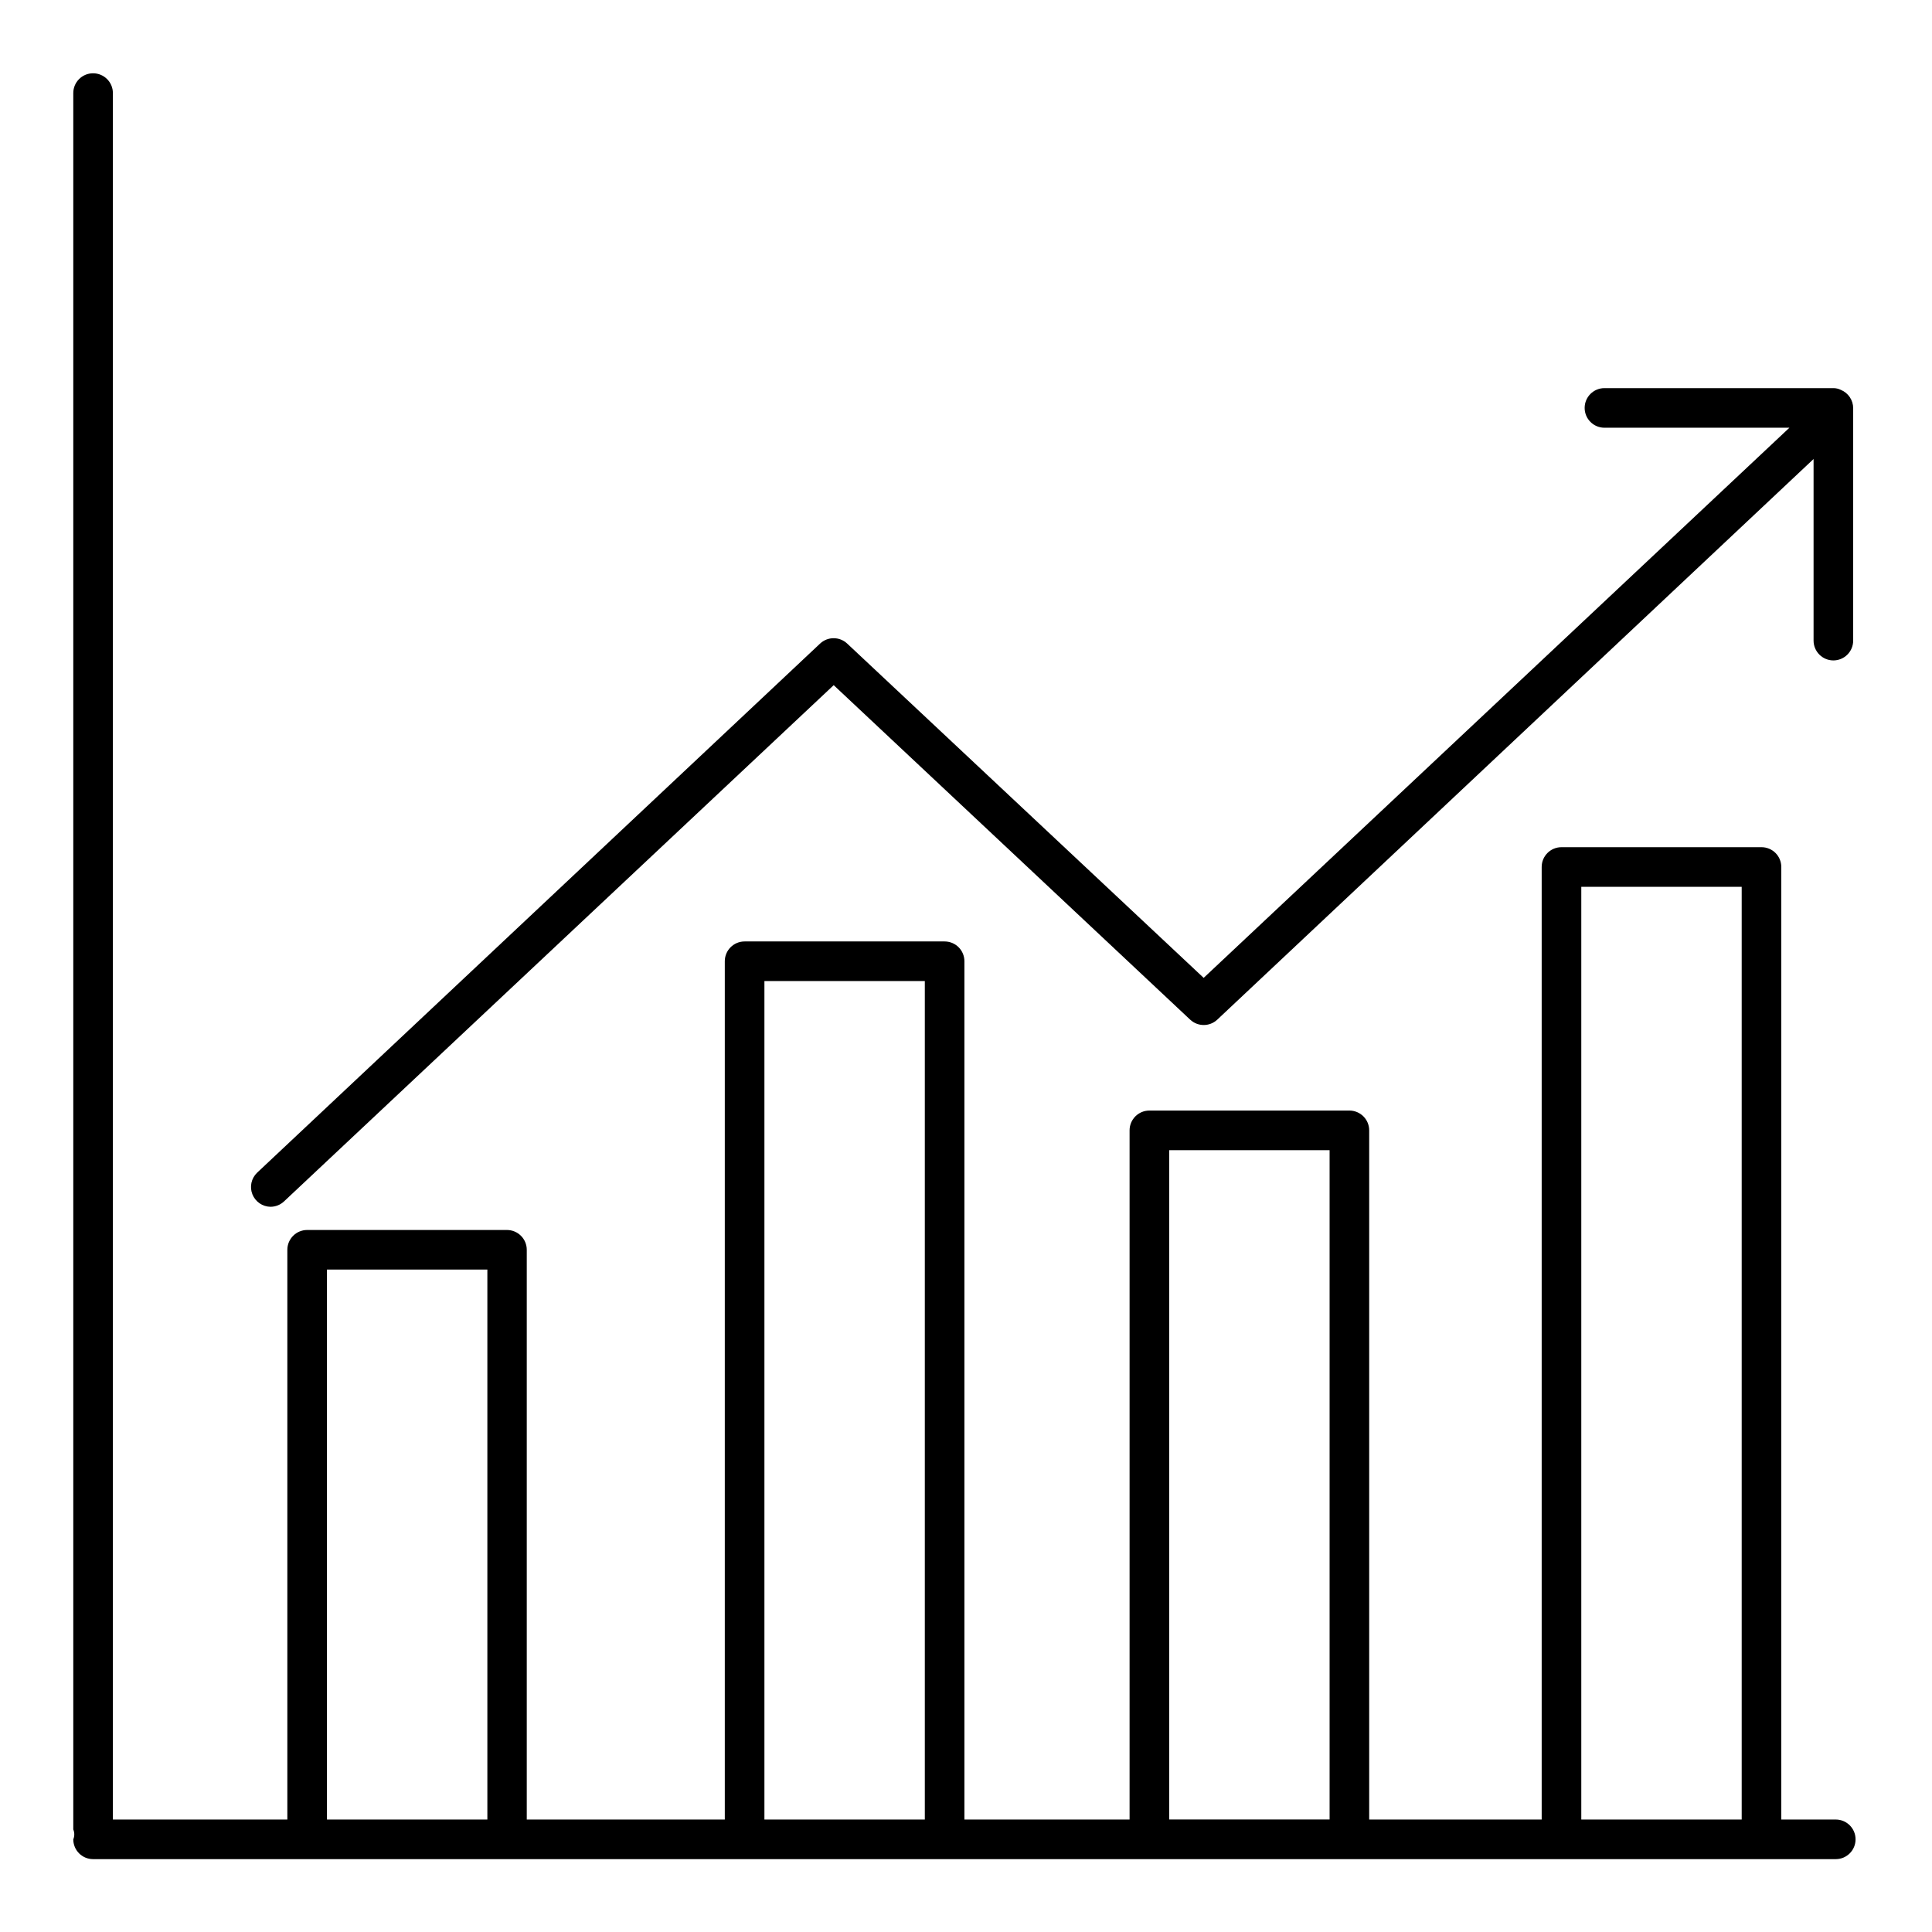 <?xml version="1.0" encoding="UTF-8"?>
<!-- Uploaded to: SVG Repo, www.svgrepo.com, Generator: SVG Repo Mixer Tools -->
<svg fill="#000000" width="800px" height="800px" version="1.1" viewBox="144 144 512 512" xmlns="http://www.w3.org/2000/svg">
 <g>
  <path d="m630.39 626.19h-14.328v-252.43c0-1.391-0.551-2.727-1.535-3.711-0.984-0.984-2.32-1.535-3.711-1.535h-53.008c-2.898 0-5.246 2.348-5.246 5.246v252.43h-45.711v-182.63c0-1.395-0.551-2.727-1.535-3.711s-2.32-1.539-3.711-1.539h-53.008c-2.898 0-5.246 2.352-5.246 5.25v182.63h-43.77v-227.45c0-1.391-0.551-2.727-1.535-3.711s-2.32-1.535-3.711-1.535h-53.008c-2.898 0-5.246 2.348-5.246 5.246v227.45h-52.48v-150.98c0-1.391-0.555-2.727-1.539-3.711-0.98-0.984-2.316-1.539-3.711-1.539h-52.949c-2.898 0-5.25 2.352-5.25 5.25v150.98h-46.234v-457.52c0-2.898-2.352-5.246-5.25-5.246-2.898 0-5.246 2.348-5.246 5.246v460.15c0.352 0.84 0.352 1.785 0 2.625 0 1.391 0.555 2.727 1.535 3.711 0.984 0.984 2.32 1.535 3.711 1.535h461.83c2.898 0 5.246-2.348 5.246-5.246s-2.348-5.25-5.246-5.25zm-67.332-247.18h42.508v247.18h-42.508zm-109.21 69.797h42.508v177.38h-42.508zm-107.27-44.816h42.508v222.2h-42.508zm-115.93 76.461h42.508v145.74h-42.508z"/>
  <path d="m215.69 463.81c1.328-0.004 2.602-0.508 3.57-1.414l145.68-136.82 94.465 88.641v-0.004c2.019 1.902 5.168 1.902 7.191 0l158.02-148.57v48.125c0 1.391 0.555 2.727 1.539 3.711s2.316 1.539 3.711 1.539c1.391 0 2.727-0.555 3.711-1.539s1.535-2.32 1.535-3.711v-61.613c-0.012-2.117-1.293-4.019-3.254-4.828-0.637-0.316-1.336-0.477-2.047-0.469h-60.613c-2.898 0-5.25 2.348-5.25 5.246s2.352 5.25 5.25 5.25h49.016l-155.23 145.79-94.465-88.586c-2.023-1.902-5.172-1.902-7.191 0l-149.2 140.23c-1.535 1.477-2.023 3.731-1.242 5.707 0.785 1.977 2.684 3.289 4.809 3.316z"/>
 </g>
</svg>